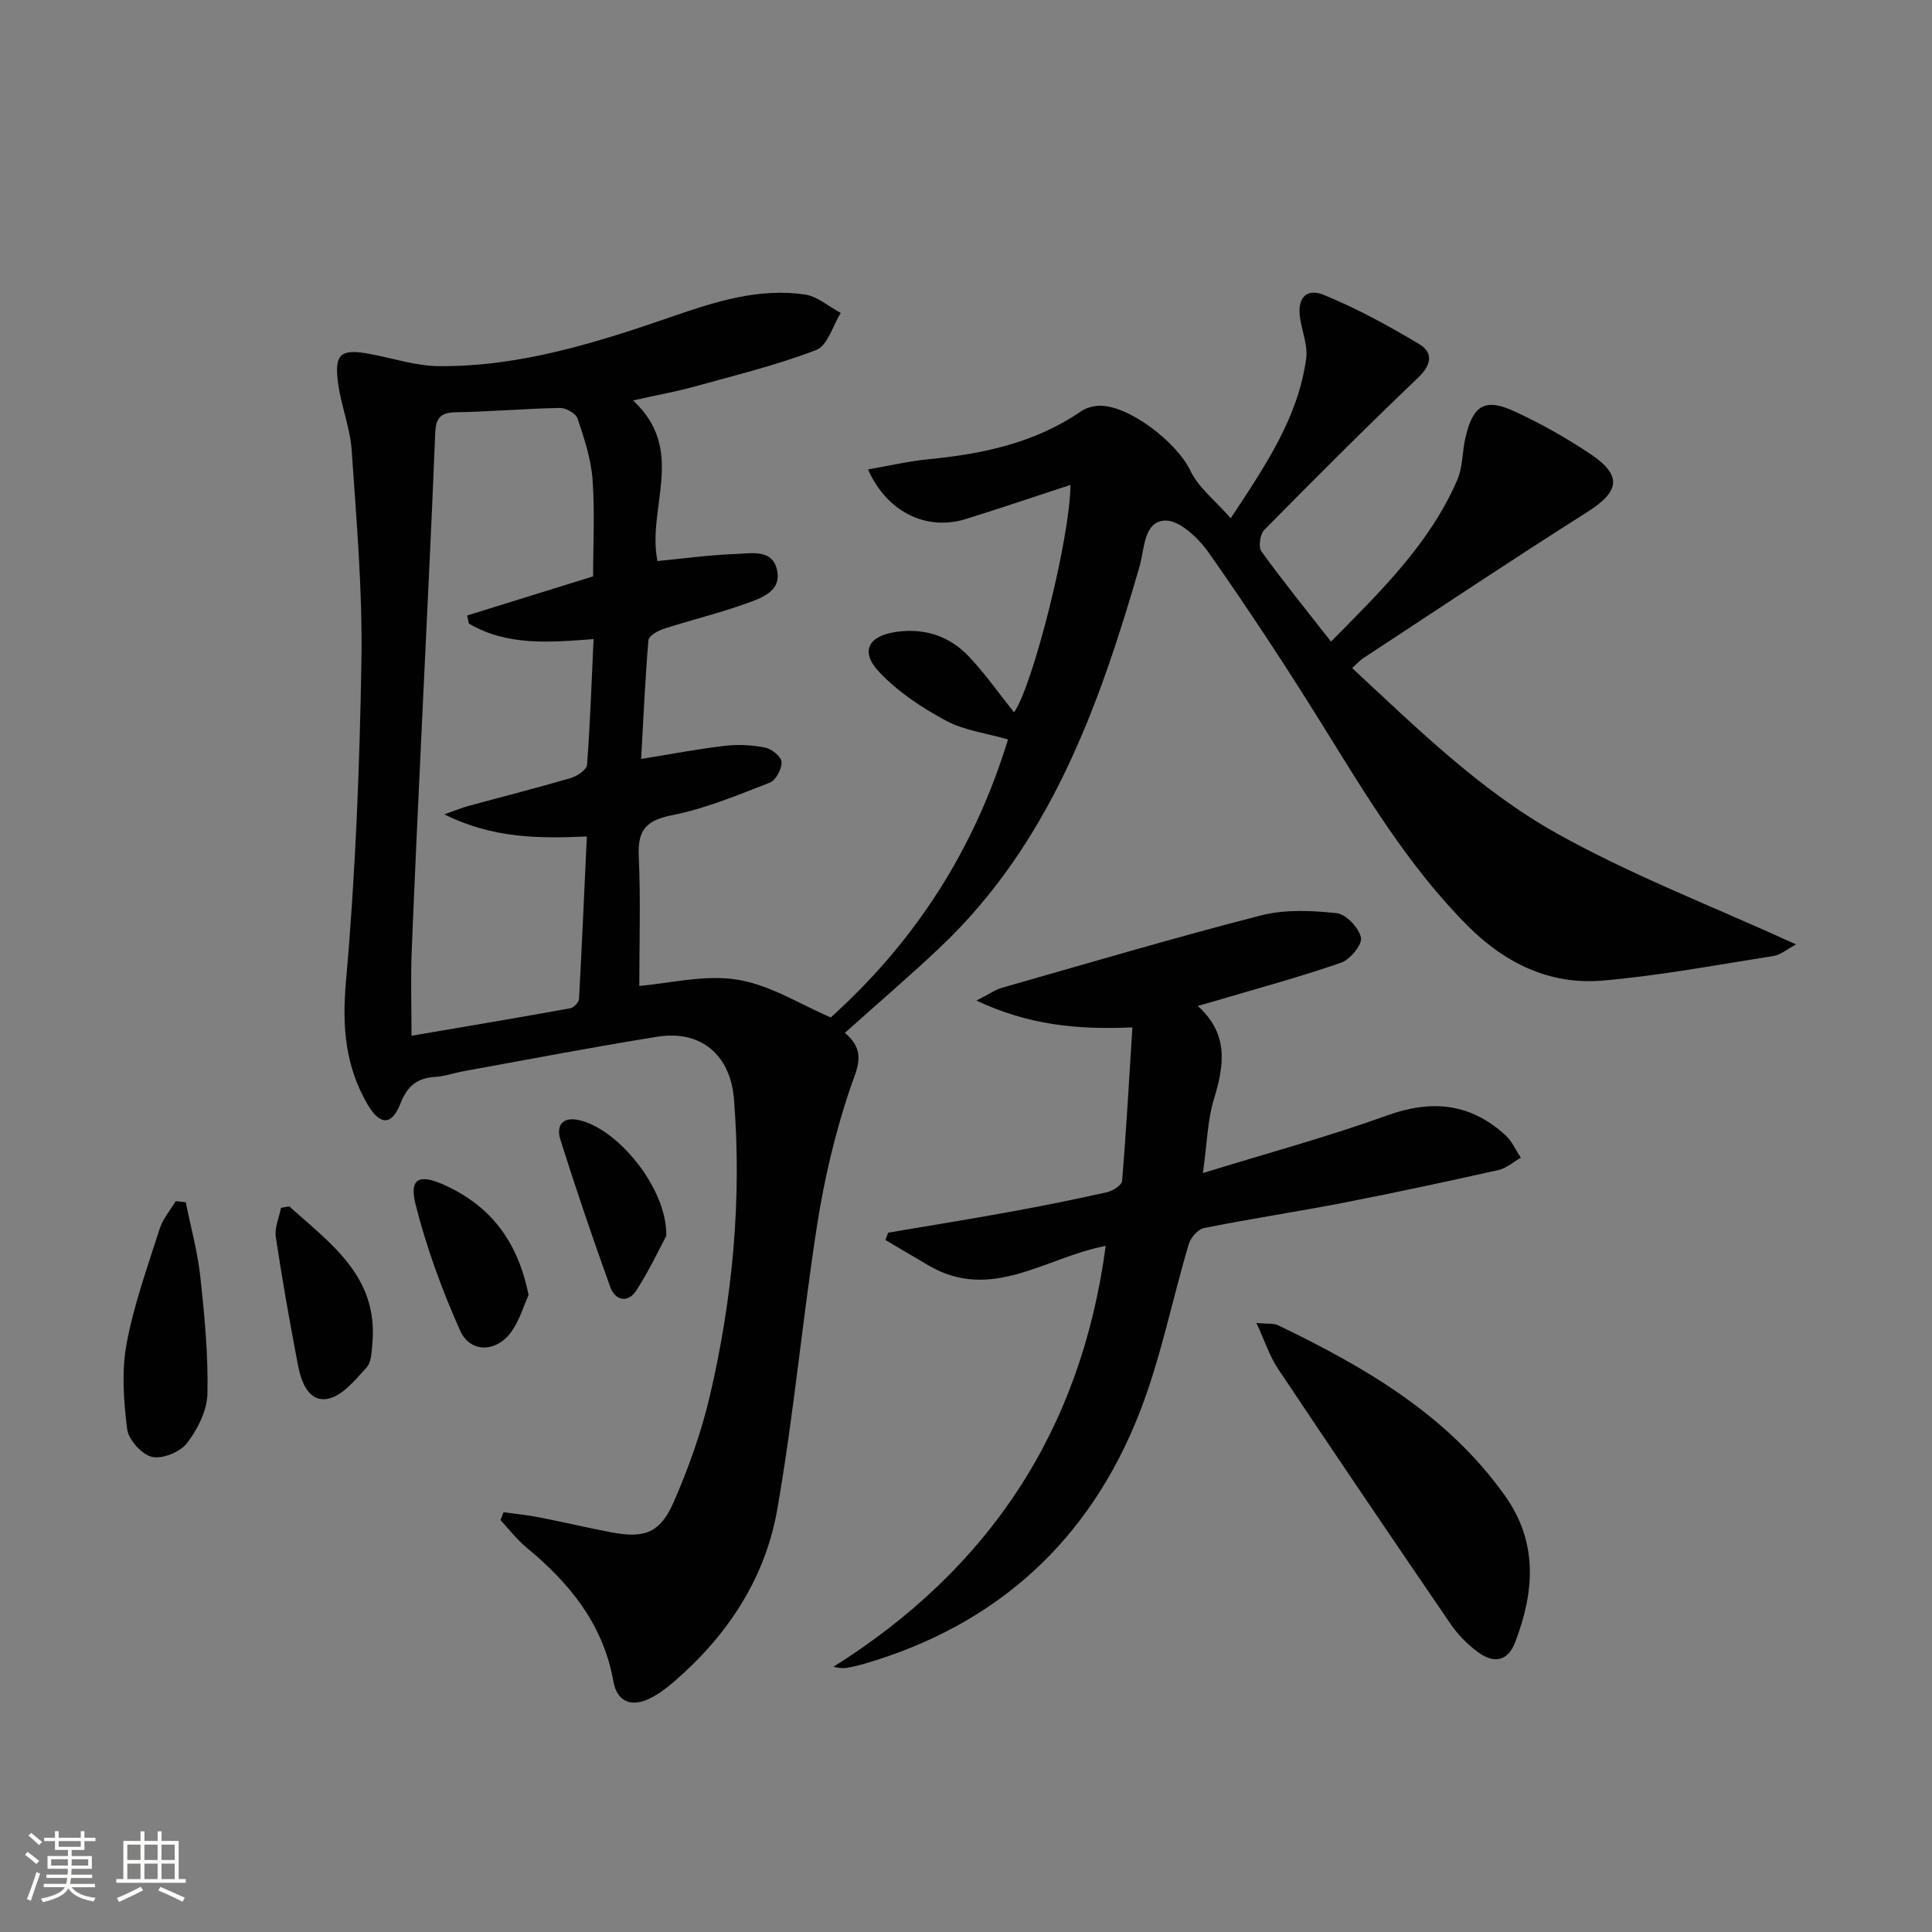 <svg enable-background="new 0 0 400 400" viewBox="0 0 400 400" xmlns="http://www.w3.org/2000/svg"><rect x="0" y="0" width="400" height="400" fill="#808080" stroke="none"/><path d="m5.17 384 .55-.58c.85.61 1.65 1.24 2.4 1.87l-.59.64c-.83-.73-1.62-1.38-2.36-1.93m1.22 9.53-.82-.34c.71-1.76 1.37-3.64 1.98-5.63.24.13.5.25.76.36-.6 1.67-1.24 3.54-1.92 5.61m-.5-13.5.57-.54c.56.44 1.31 1.06 2.26 1.87l-.64.64c-.68-.66-1.41-1.32-2.19-1.97m3.25.46h2.24v-1.36h.77v1.36h4.57v-1.36h.76v1.36h2.28v.69h-2.28v1.84h-2.64v1.26h4.18v2.64h-4.21c0 .45-.02.86-.05 1.21h4.32v.69h-4.38c-.04.34-.1.75-.19 1.22h5.15v.69h-4.82c.87 1.19 2.51 1.92 4.93 2.19-.17.31-.3.57-.37.76-2.77-.49-4.52-1.41-5.26-2.76-.56 1.26-2.3 2.23-5.24 2.9-.12-.24-.26-.48-.43-.72 2.73-.55 4.38-1.34 4.96-2.38h-4.38v-.69h4.65c.1-.38.17-.79.21-1.22h-4.32v-.69h4.4c.03-.34.05-.75.05-1.21h-4.2v-2.64h4.23v-1.26h-2.69v-1.84h-2.24zm1.46 4.46v1.29h3.45c.01-.4.02-.57.01-.53v-.32-.45h-3.46zm1.55-2.59h4.57v-1.19h-4.57zm6.11 2.59h-3.42v.77c-.01.19-.01.37-.02.53h3.44z" fill="#fbfcfa"/><path d="m32.63 379.16h.82v1.98h3.54v7.89h1.46v.78h-14.37v-.78h1.46v-7.89h3.55v-1.98h.82v1.98h2.73v-1.98zm-3.49 11.48.5.73c-1.61.82-3.28 1.63-5 2.41-.13-.27-.28-.55-.44-.82 1.75-.72 3.4-1.49 4.94-2.32m-2.78-5.55h2.73v-3.18h-2.73zm0 3.95h2.73v-3.2h-2.73zm3.54-3.95h2.73v-3.18h-2.73zm0 3.95h2.73v-3.2h-2.73zm7.89 4.68c-1.84-.92-3.51-1.7-5.02-2.32l.45-.73c1.89.8 3.57 1.55 5.04 2.23zm-1.62-11.81h-2.73v3.18h2.73zm-2.73 7.13h2.73v-3.2h-2.73z" fill="#fbfcfa"/><g fill="#010102"><path d="m131.06 82.91c11.17 10.3 2.82 22.18 5.06 33.25 5.23-.5 10.75-1.27 16.29-1.47 3.12-.11 7.46-1.06 8.45 3.25 1.03 4.5-3.21 5.87-6.37 7.01-5.6 2.02-11.43 3.41-17.1 5.25-1.22.39-3.06 1.46-3.14 2.35-.68 8.08-1.04 16.19-1.51 24.58 6.28-1.01 11.8-2.07 17.38-2.72 2.74-.32 5.64-.17 8.34.38 1.34.27 3.33 1.91 3.36 2.98.04 1.44-1.18 3.78-2.44 4.27-6.63 2.57-13.31 5.37-20.23 6.74-5.38 1.06-7.14 3.07-6.9 8.42.4 9.09.11 18.22.11 26.92 6.23-.51 13.52-2.39 20.32-1.29 6.81 1.1 13.14 5.19 19.32 7.82 17.6-15.85 29.78-34.92 36.7-57.56-4.46-1.28-9.07-1.85-12.88-3.9-4.99-2.69-9.97-5.99-13.82-10.09-4.02-4.28-2.17-7.5 3.65-8.29 5.9-.8 11 .92 14.98 5.15 3.39 3.6 6.26 7.7 9.32 11.53 3.88-5.54 11.58-35.91 11.68-47.1-7.37 2.41-14.5 4.85-21.71 7.08-8.06 2.49-16.27-1.39-20.21-10.28 4.39-.76 8.47-1.72 12.61-2.12 11.21-1.1 21.98-3.37 31.48-9.9 1.02-.7 2.44-1.11 3.69-1.16 6.2-.23 16.22 7.65 18.96 13.43 1.66 3.5 5.12 6.15 8.36 9.85 7.28-11.02 13.97-20.89 15.62-33.09.36-2.67-.84-5.53-1.26-8.32-.62-4.08 1.2-6.34 4.94-4.81 6.83 2.8 13.4 6.38 19.75 10.19 2.88 1.73 2.56 4.24-.22 6.9-10.82 10.33-21.4 20.91-31.9 31.57-.87.88-1.23 3.52-.57 4.44 4.47 6.19 9.29 12.13 14.4 18.67 10.25-10.39 20.4-20.21 26.14-33.47 1.15-2.66 1.02-5.84 1.69-8.74 1.57-6.79 4.04-8.29 10.25-5.42 5.41 2.5 10.67 5.47 15.62 8.78 6.68 4.47 6.06 7.78-.7 12.06-15.58 9.86-30.91 20.11-46.32 30.22-.68.44-1.23 1.08-2.3 2.05 13.41 12.44 26.43 25.28 42.18 34.12 15.61 8.75 32.5 15.21 49.73 23.09-1.94 1.03-3.22 2.17-4.64 2.39-11.79 1.85-23.56 4.08-35.44 5.1-10.83.93-20.13-3.56-27.8-11.23-12.48-12.48-21.38-27.53-30.61-42.37-7.38-11.86-15.07-23.54-23.1-34.97-2.11-3.01-6.04-6.77-9.01-6.67-4.5.16-4.25 5.75-5.34 9.54-8.43 29.11-18.57 57.38-41.4 78.93-6.27 5.92-12.84 11.54-19.6 17.59 4.63 3.89 2.5 7.33 1.03 11.69-3.04 9.03-5.26 18.45-6.74 27.88-3.07 19.66-4.86 39.53-8.29 59.12-2.47 14.14-10.18 25.9-21.07 35.38-1.62 1.41-3.37 2.78-5.29 3.73-3.83 1.89-6.81.69-7.55-3.47-2.11-11.9-9.1-20.44-18.07-27.83-1.97-1.63-3.55-3.73-5.32-5.62.21-.54.42-1.08.63-1.63 2.41.34 4.84.57 7.23 1.03 5.04.98 10.04 2.17 15.08 3.13 6.84 1.3 10.11.17 12.91-6.24 3.11-7.11 5.76-14.55 7.52-22.1 4.7-20.17 6.62-40.64 4.97-61.36-.73-9.12-6.82-14.35-15.85-12.91-13.43 2.15-26.79 4.73-40.17 7.15-1.96.35-3.88 1.06-5.85 1.17-3.74.22-5.79 1.93-7.18 5.51-1.79 4.58-4.23 4.6-6.82.17-4.58-7.86-5.3-16.08-4.47-25.35 1.97-22.18 2.85-44.48 3.21-66.75.23-14.43-1.04-28.9-2.02-43.32-.31-4.59-2.13-9.05-2.78-13.64-.91-6.39.44-7.47 6.76-6.26 4.71.9 9.43 2.46 14.15 2.49 16.85.12 32.71-4.91 48.43-10.34 8.85-3.05 17.78-5.88 27.25-4.5 2.61.38 4.97 2.5 7.45 3.82-1.66 2.65-2.74 6.78-5.07 7.67-8.17 3.14-16.75 5.23-25.22 7.58-3.79 1.04-7.68 1.74-12.72 2.87zm-9.56 90.27c-10.31.47-19.67.32-29.52-4.58 2.45-.85 3.75-1.4 5.1-1.76 7.04-1.92 14.11-3.71 21.1-5.76 1.32-.39 3.28-1.72 3.36-2.74.65-8.55.94-17.13 1.35-26.03-9.24.72-17.96 1.43-25.83-3.22-.11-.55-.22-1.11-.34-1.66 8.67-2.69 17.35-5.39 26.08-8.1 0-6.9.37-13.57-.13-20.17-.32-4.23-1.73-8.43-3.09-12.5-.36-1.06-2.39-2.22-3.64-2.2-7.13.13-14.25.77-21.38.89-3.16.05-4.32.95-4.45 4.26-.78 19.75-1.79 39.49-2.71 59.24-.75 16.1-1.53 32.19-2.17 48.29-.22 5.56-.03 11.14-.03 17.3 11.38-1.94 22.15-3.75 32.9-5.69.71-.13 1.74-1.24 1.78-1.94.6-11.05 1.08-22.09 1.62-33.63z"/><path d="m183.89 255.21c8.43-1.43 16.86-2.79 25.27-4.32 6.7-1.22 13.37-2.56 20.01-4.05 1.21-.27 3.08-1.46 3.15-2.35.87-10.52 1.45-21.06 2.13-31.78-11.55.51-21.55-.51-32.3-5.55 2.58-1.31 3.87-2.24 5.32-2.66 17.85-5.09 35.65-10.36 53.63-14.98 4.96-1.27 10.48-1.01 15.64-.46 1.95.21 4.59 3.01 5.03 5.05.31 1.42-2.22 4.54-4.07 5.19-8.43 2.93-17.07 5.26-25.63 7.8-1.1.33-2.21.64-4.09 1.17 6.45 5.79 5.5 12.28 3.35 19.28-1.33 4.34-1.4 9.08-2.28 15.32 13.38-4.13 25.94-7.53 38.14-11.93 9.26-3.34 17.25-2.53 24.48 4.08 1.36 1.24 2.15 3.1 3.21 4.67-1.54.87-2.97 2.18-4.62 2.55-10.67 2.38-21.36 4.69-32.09 6.77-9.6 1.87-19.29 3.32-28.88 5.24-1.26.25-2.77 1.99-3.17 3.34-3.45 11.57-5.77 23.56-10.14 34.76-10.35 26.57-29.53 44.11-57.1 52.14-.95.28-1.92.5-2.89.7-.91.19-1.83.32-3.42-.11 32.35-20.35 51.3-49.09 56.35-87.13-12.38 2.33-23.61 11.68-36.63 4.07-3-1.75-5.98-3.53-8.97-5.29.18-.51.38-1.02.57-1.52z"/><path d="m260.12 273.9c2.34.23 3.58.04 4.5.48 17.94 8.66 34.97 18.47 46.91 35.21 6.97 9.77 6.14 19.91 2.22 30.29-1.52 4.04-4.37 4.73-7.9 2.07-2.09-1.57-4.03-3.54-5.5-5.69-12.01-17.57-23.95-35.18-35.76-52.88-1.74-2.62-2.73-5.75-4.47-9.48z"/><path d="m38.46 248.91c1.03 5.12 2.44 10.2 3.01 15.37.87 8.05 1.65 16.17 1.48 24.24-.07 3.5-2.03 7.39-4.23 10.26-1.41 1.85-5.09 3.35-7.26 2.85-2.12-.49-4.85-3.55-5.13-5.76-.74-5.82-1.18-11.96-.12-17.67 1.5-8.08 4.34-15.93 6.85-23.8.65-2.05 2.19-3.82 3.32-5.72.69.08 1.38.15 2.08.23z"/><path d="m59.89 249.76c8.46 7.66 18.36 14.42 17.22 28.17-.15 1.79-.18 4.06-1.23 5.21-2.34 2.57-5.06 5.95-8.07 6.47-4 .7-5.48-3.62-6.15-7.12-1.67-8.77-3.24-17.57-4.56-26.4-.28-1.91.68-4.01 1.08-6.02.57-.09 1.14-.2 1.71-.31z"/><path d="m109.43 268.11c-.97 2.13-1.83 5.22-3.59 7.66-3.08 4.26-8.48 4.39-10.57-.27-3.75-8.38-6.94-17.12-9.2-26.01-1.4-5.52.62-6.56 6.02-4.11 9.4 4.28 15.11 11.53 17.34 22.73z"/><path d="m137.95 255.87c-1.37 2.55-3.51 7.15-6.24 11.36-1.7 2.62-4.34 2.04-5.35-.74-3.65-10.11-7.1-20.29-10.34-30.53-.77-2.43-.05-4.76 3.56-4.11 7.87 1.42 18.54 13.88 18.37 24.02z"/></g></svg>